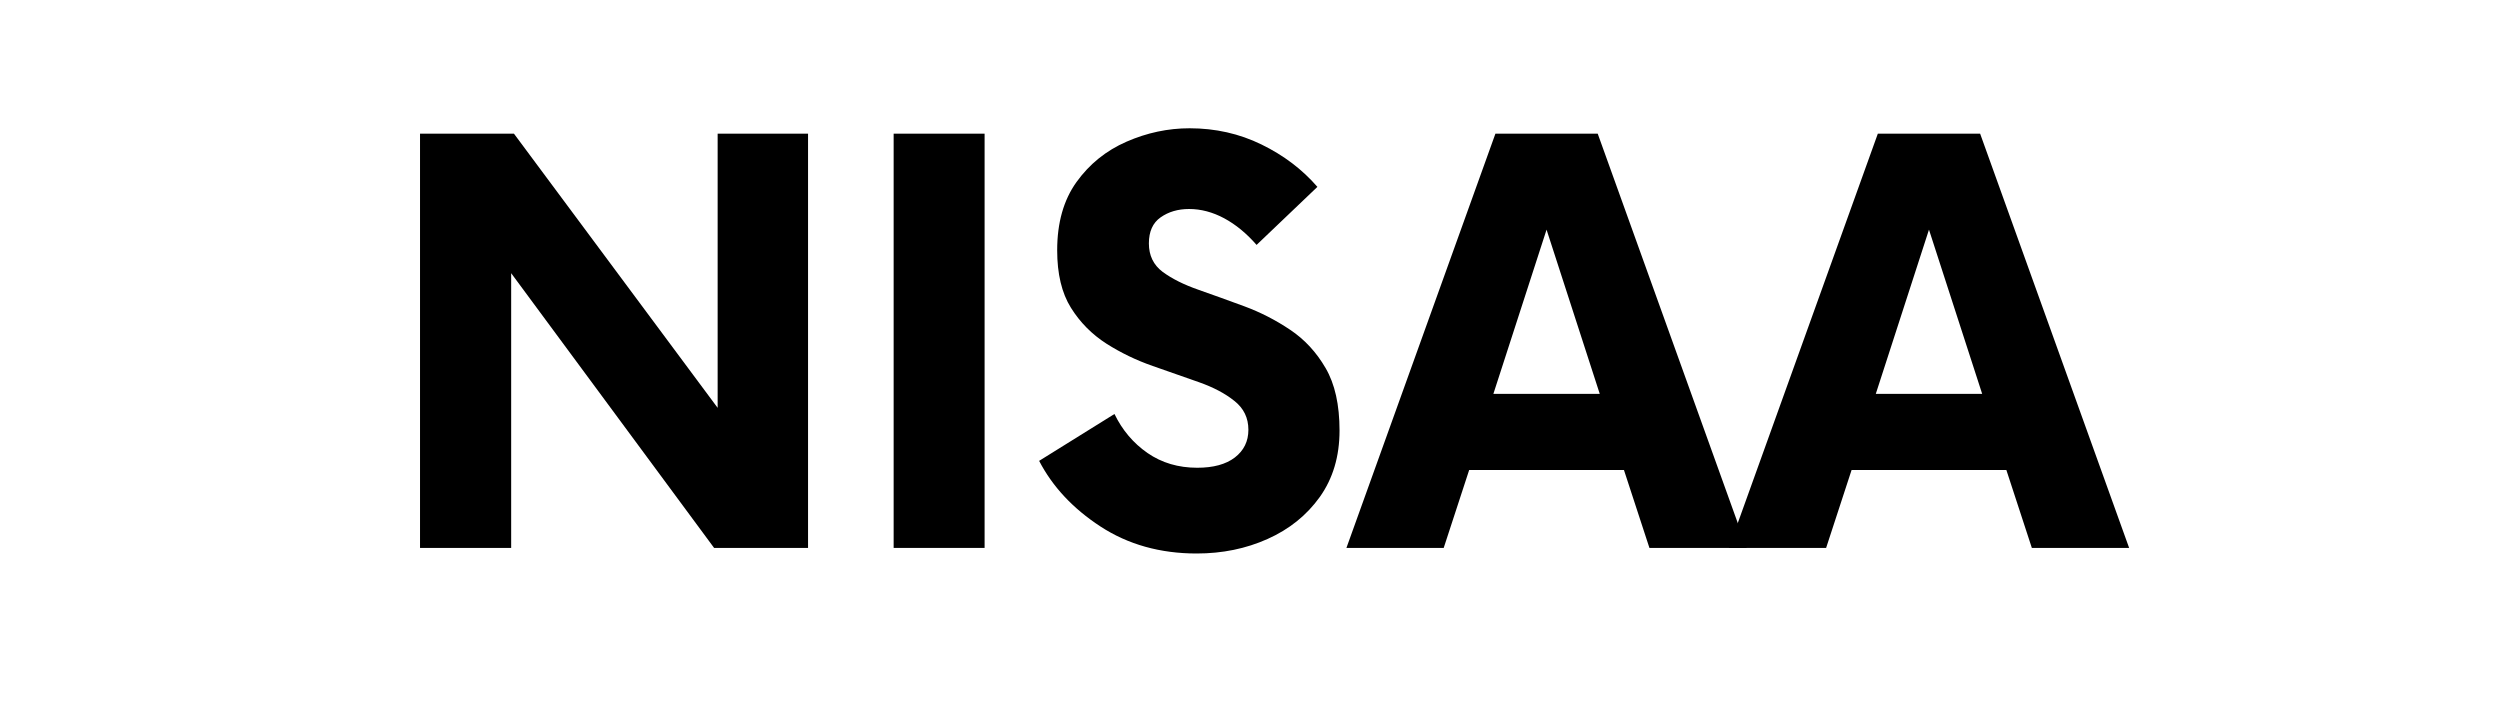 <svg xmlns="http://www.w3.org/2000/svg" xmlns:xlink="http://www.w3.org/1999/xlink" width="280" zoomAndPan="magnify" viewBox="0 0 210 60" height="80" preserveAspectRatio="xMidYMid meet" version="1.0"><defs><g></g></defs><g fill="#000000" fill-opacity="1"><g transform="translate(31.86, 46.025)"><g><path d="M 28.422 -34.797 L 36.016 -34.797 L 36.016 0 L 28.125 0 L 11.078 -23.078 L 11.078 0 L 3.422 0 L 3.422 -34.797 L 11.312 -34.797 L 28.422 -11.766 Z M 28.422 -34.797"></path></g></g></g><g fill="#000000" fill-opacity="1"><g transform="translate(71.347, 46.025)"><g><path d="M 3.719 0 L 3.719 -34.797 L 11.359 -34.797 L 11.359 0 Z M 3.719 0"></path></g></g></g><g fill="#000000" fill-opacity="1"><g transform="translate(86.365, 46.025)"><g><path d="M 14.156 0.469 C 11.094 0.469 8.398 -0.285 6.078 -1.797 C 3.766 -3.305 2.047 -5.145 0.922 -7.312 L 7.25 -11.25 C 7.906 -9.895 8.832 -8.801 10.031 -7.969 C 11.227 -7.145 12.617 -6.734 14.203 -6.734 C 15.555 -6.734 16.609 -7.02 17.359 -7.594 C 18.117 -8.176 18.5 -8.953 18.5 -9.922 C 18.5 -10.922 18.109 -11.727 17.328 -12.344 C 16.555 -12.969 15.562 -13.492 14.344 -13.922 C 13.133 -14.348 11.844 -14.801 10.469 -15.281 C 9.094 -15.758 7.797 -16.383 6.578 -17.156 C 5.359 -17.938 4.363 -18.941 3.594 -20.172 C 2.82 -21.41 2.438 -23.02 2.438 -25 C 2.438 -27.312 2.977 -29.223 4.062 -30.734 C 5.145 -32.242 6.547 -33.375 8.266 -34.125 C 9.984 -34.875 11.75 -35.25 13.562 -35.25 C 15.727 -35.25 17.738 -34.797 19.594 -33.891 C 21.457 -32.984 23.023 -31.797 24.297 -30.328 L 19.188 -25.453 C 18.344 -26.422 17.438 -27.164 16.469 -27.688 C 15.5 -28.207 14.516 -28.469 13.516 -28.469 C 12.586 -28.469 11.789 -28.234 11.125 -27.766 C 10.469 -27.305 10.141 -26.578 10.141 -25.578 C 10.141 -24.566 10.523 -23.77 11.297 -23.188 C 12.078 -22.613 13.078 -22.113 14.297 -21.688 C 15.516 -21.258 16.801 -20.797 18.156 -20.297 C 19.508 -19.797 20.789 -19.141 22 -18.328 C 23.219 -17.516 24.211 -16.441 24.984 -15.109 C 25.766 -13.773 26.156 -12.023 26.156 -9.859 C 26.156 -7.691 25.602 -5.832 24.5 -4.281 C 23.395 -2.738 21.93 -1.562 20.109 -0.75 C 18.297 0.062 16.312 0.469 14.156 0.469 Z M 14.156 0.469"></path></g></g></g><g fill="#000000" fill-opacity="1"><g transform="translate(113.849, 46.025)"><g><path d="M 24.703 0 L 22.562 -6.547 L 9.562 -6.547 L 7.422 0 L -0.75 0 L 11.766 -34.797 L 20.359 -34.797 L 32.875 0 Z M 11.594 -12.938 L 20.531 -12.938 L 16.062 -26.734 Z M 11.594 -12.938"></path></g></g></g><g fill="#000000" fill-opacity="1"><g transform="translate(145.972, 46.025)"><g><path d="M 24.703 0 L 22.562 -6.547 L 9.562 -6.547 L 7.422 0 L -0.75 0 L 11.766 -34.797 L 20.359 -34.797 L 32.875 0 Z M 11.594 -12.938 L 20.531 -12.938 L 16.062 -26.734 Z M 11.594 -12.938"></path></g></g></g></svg>